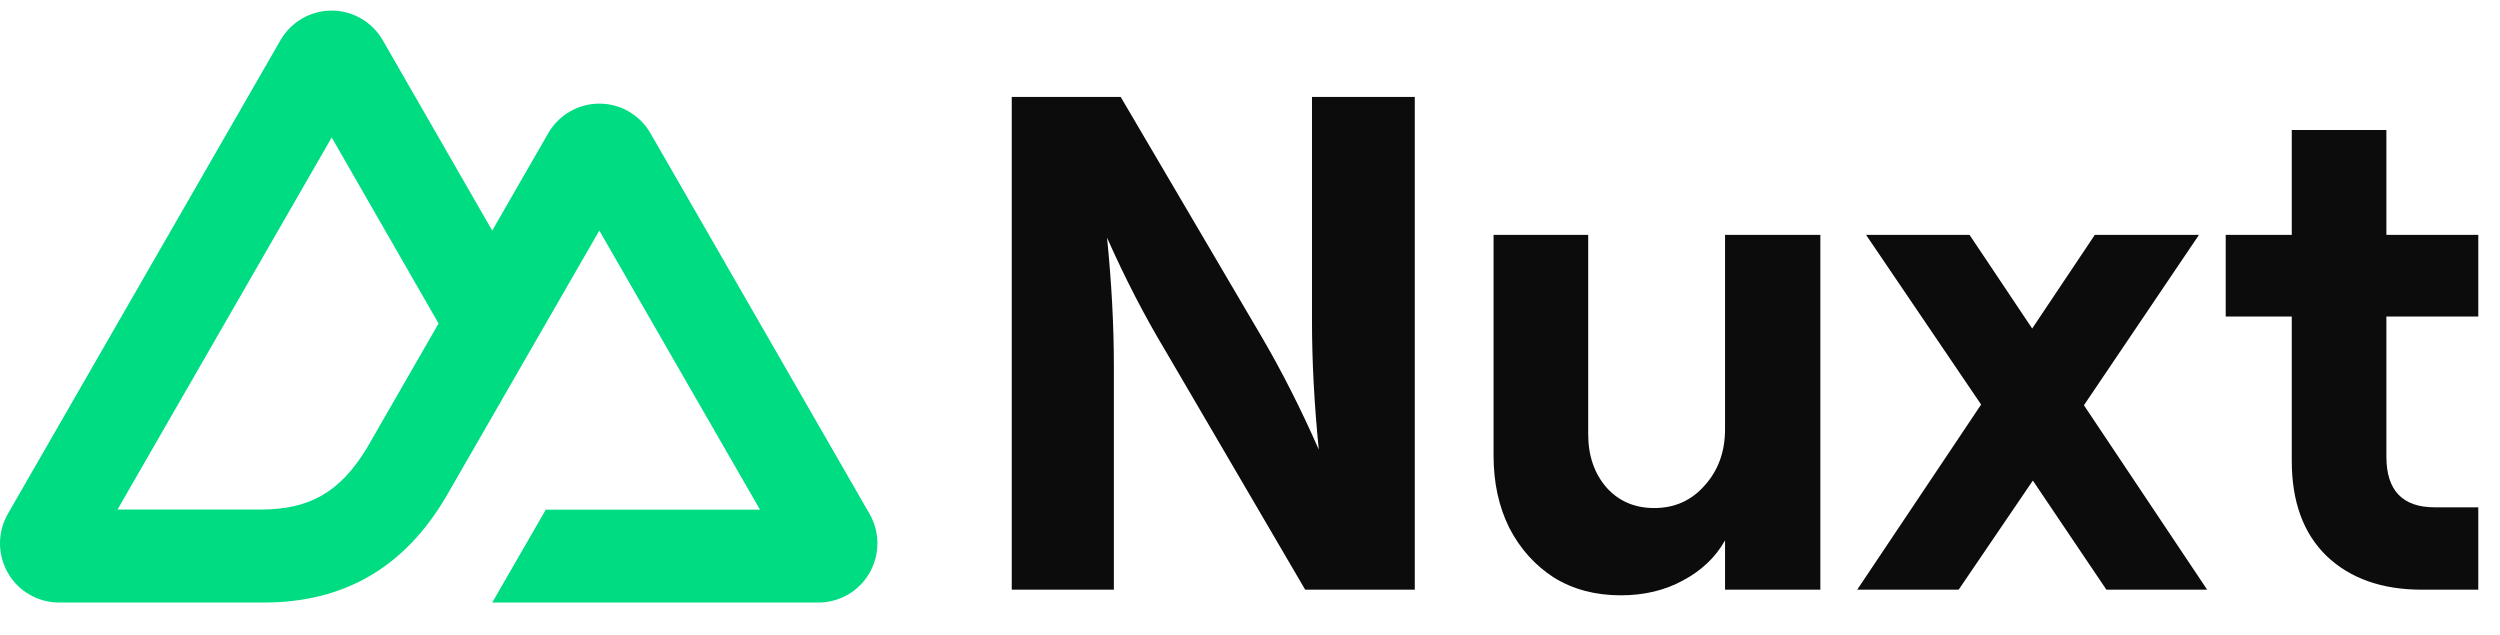 <svg xmlns="http://www.w3.org/2000/svg" width="126" height="32" viewBox="0 0 126 32" fill="none"><path d="M24.808 30.368H41.247C41.769 30.368 42.282 30.23 42.734 29.968C43.187 29.706 43.562 29.33 43.823 28.876C44.084 28.422 44.221 27.908 44.221 27.384C44.221 26.861 44.083 26.346 43.822 25.893L32.782 6.714C32.521 6.261 32.146 5.884 31.694 5.622C31.241 5.36 30.729 5.223 30.207 5.223C29.684 5.223 29.172 5.36 28.72 5.622C28.268 5.884 27.892 6.261 27.631 6.714L24.808 11.621L19.289 2.025C19.028 1.572 18.653 1.195 18.2 0.934C17.748 0.672 17.235 0.534 16.713 0.534C16.191 0.534 15.678 0.672 15.226 0.934C14.774 1.195 14.398 1.572 14.137 2.025L0.399 25.893C0.138 26.346 0 26.861 2.81529e-07 27.384C-0 27.908 0.137 28.422 0.398 28.876C0.659 29.33 1.034 29.706 1.487 29.968C1.939 30.23 2.452 30.368 2.974 30.368H13.293C17.381 30.368 20.396 28.567 22.471 25.052L27.508 16.303L30.206 11.621L38.303 25.686H27.508L24.808 30.368ZM13.124 25.681L5.923 25.679L16.718 6.928L22.104 16.303L18.498 22.57C17.12 24.85 15.555 25.681 13.124 25.681Z" fill="#00DC82"></path><path d="M50.992 29.72V4.884H56.482L63.55 16.912C64.579 18.662 65.552 20.578 66.467 22.66C66.238 20.365 66.124 18.201 66.124 16.167V4.884H71.305V29.72H65.781L58.746 17.692C57.694 15.942 56.71 14.038 55.795 11.98C56.024 14.251 56.139 16.403 56.139 18.438V29.72H50.992Z" fill="#0C0C0D"></path><path d="M91.746 11.838V29.72H86.942V27.237C86.462 28.088 85.753 28.762 84.815 29.259C83.9 29.756 82.859 30.004 81.692 30.004C80.411 30.004 79.29 29.708 78.33 29.117C77.369 28.502 76.614 27.662 76.065 26.598C75.539 25.534 75.276 24.327 75.276 22.979V11.838H80.045V21.879C80.045 22.967 80.354 23.866 80.972 24.576C81.589 25.262 82.39 25.605 83.374 25.605C84.403 25.605 85.249 25.226 85.913 24.469C86.599 23.712 86.942 22.766 86.942 21.631V11.838H91.746Z" fill="#0C0C0D"></path><path d="M105.03 20.424L111.24 29.72H106.162L102.456 24.221L98.716 29.72H93.603L99.848 20.389L94.049 11.838H99.265L102.422 16.557L105.578 11.838H110.828L105.03 20.424Z" fill="#0C0C0D"></path><path d="M115.505 6.552H120.274V11.838H124.906V15.954H120.274V23.015C120.274 24.718 121.086 25.569 122.71 25.569H124.906V29.72H122.058C120.046 29.72 118.444 29.153 117.255 28.017C116.088 26.882 115.505 25.285 115.505 23.227V15.954H112.176V11.838H115.505V6.552Z" fill="#0C0C0D"></path></svg>